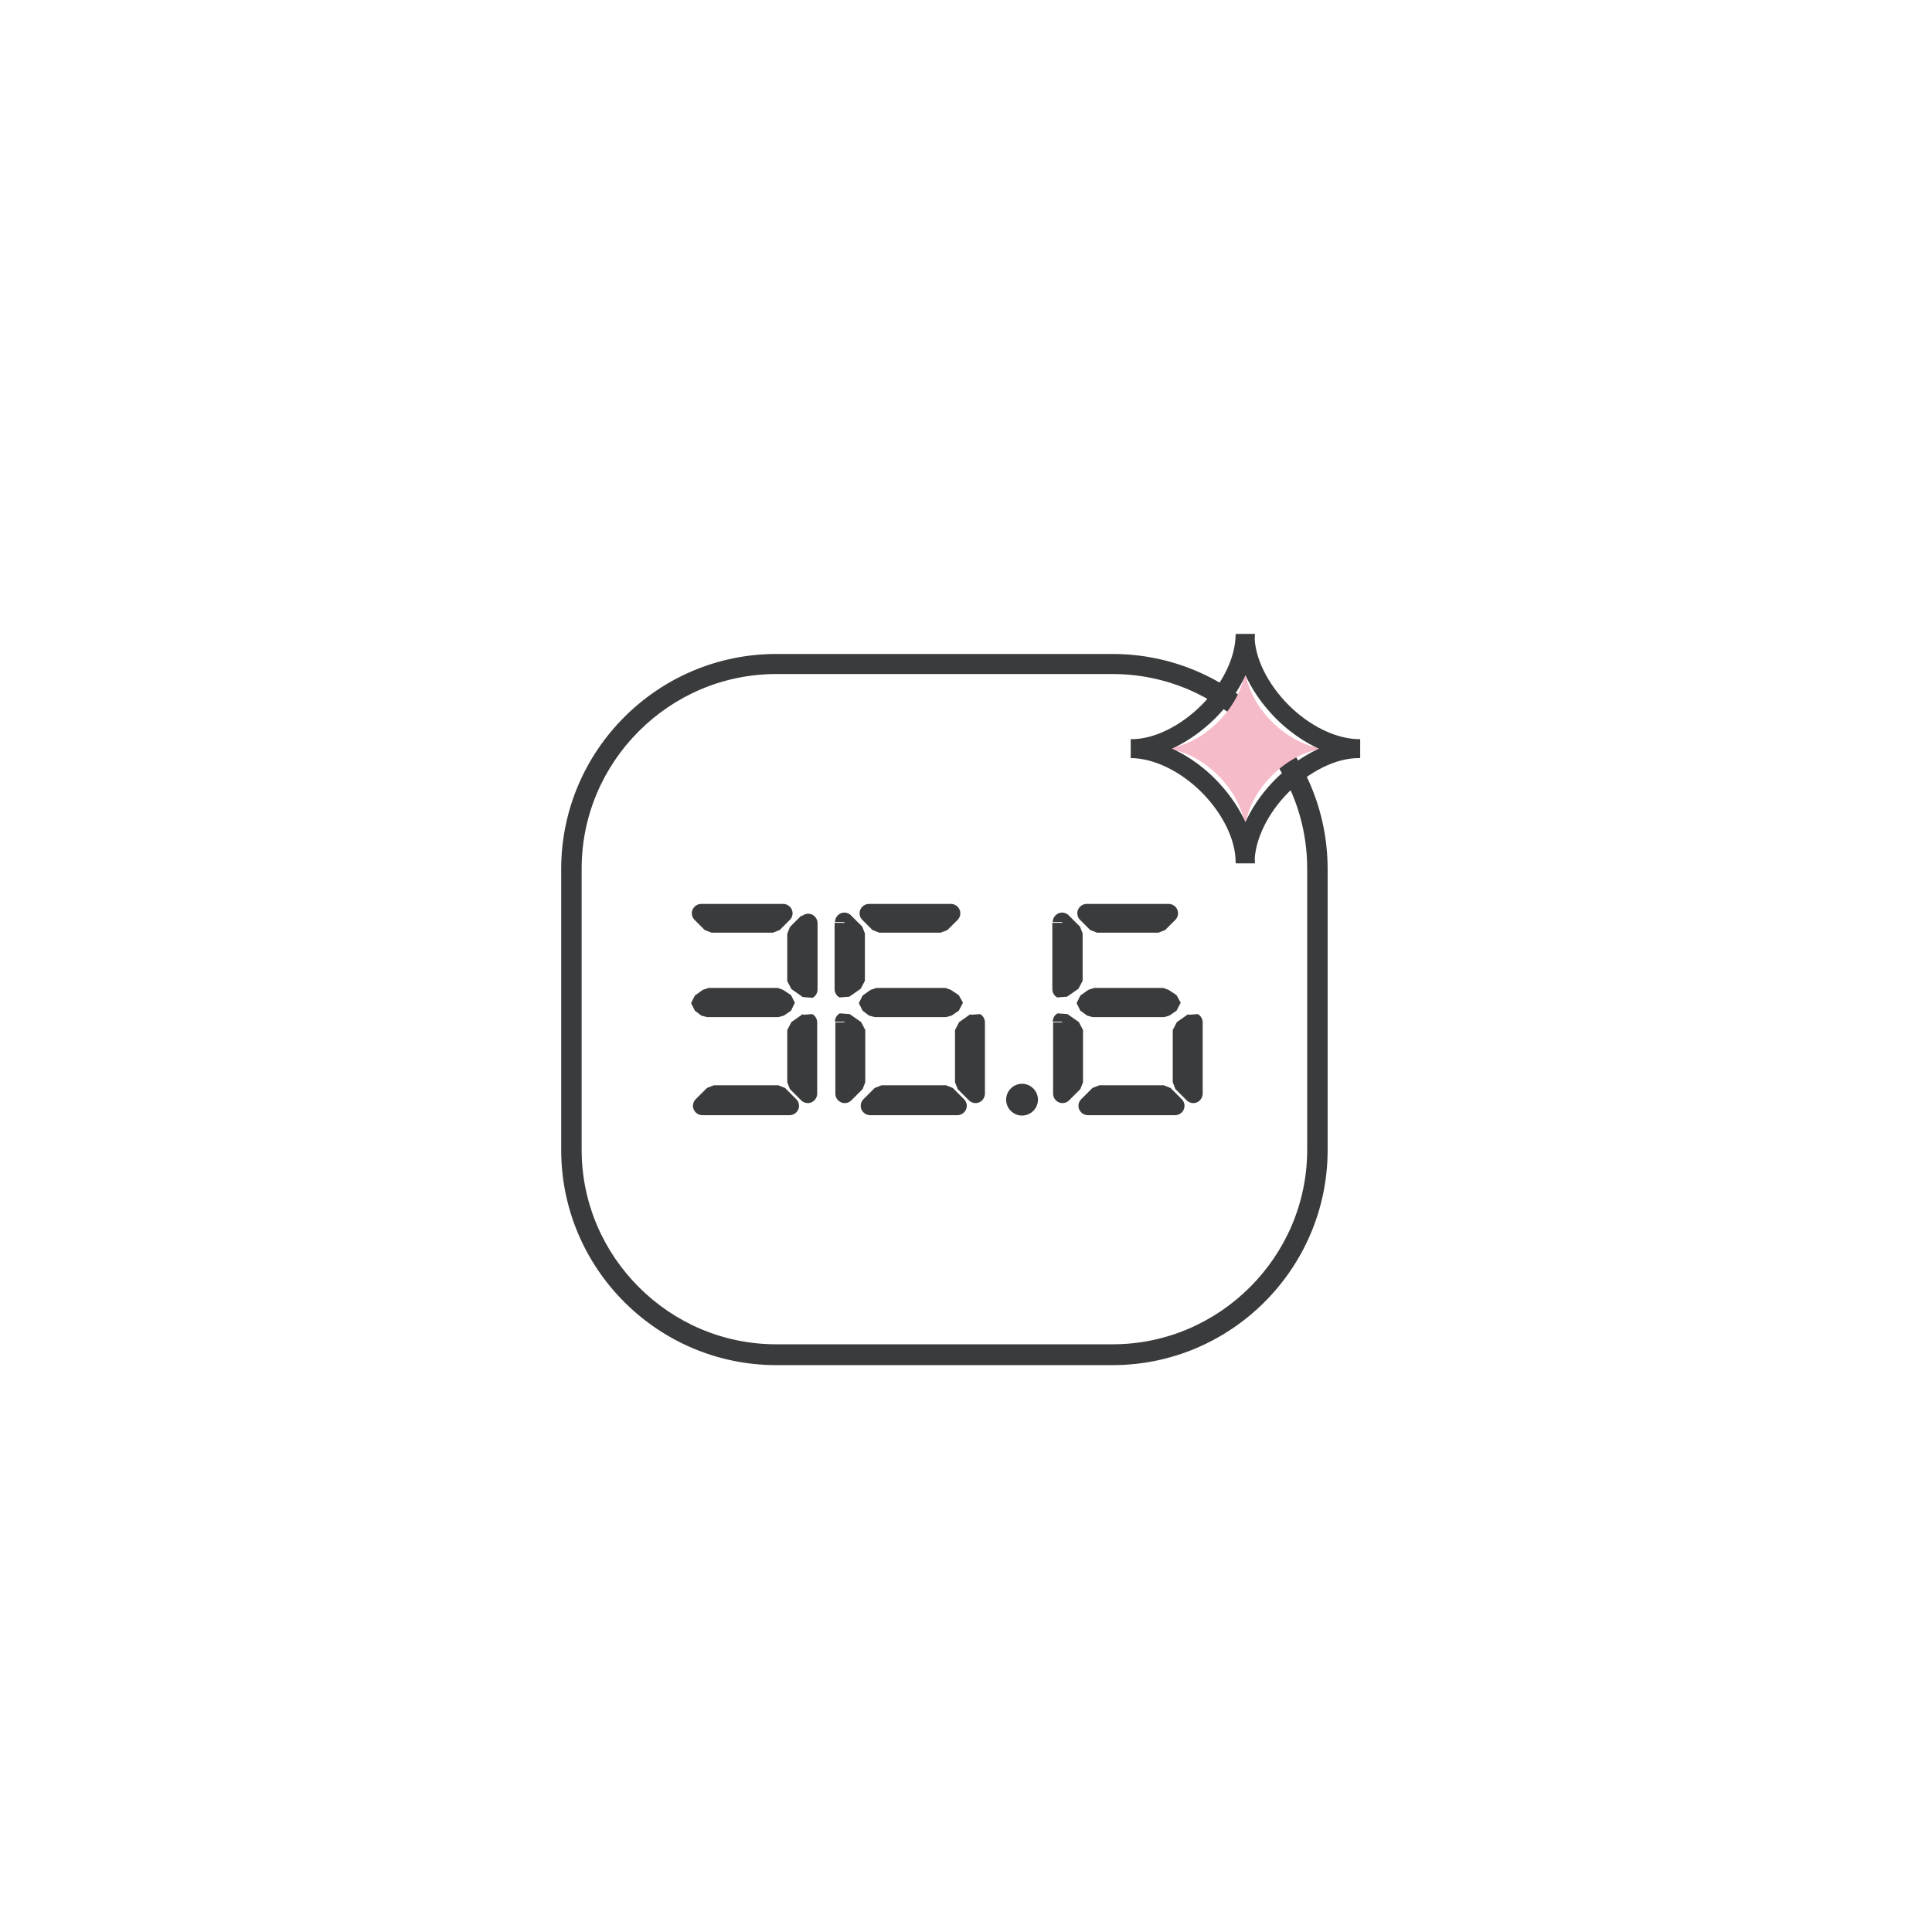 <?xml version="1.0" encoding="UTF-8"?>
<svg xmlns="http://www.w3.org/2000/svg" version="1.1" viewBox="0 0 51.02 51.02">
  <defs>
    <style>
      .cls-1 {
        fill: #f6bbc9;
      }

      .cls-2 {
        fill: #1d1d1b;
      }

      .cls-3 {
        fill: #3a3b3c;
      }
    </style>
  </defs>
  <!-- Generator: Adobe Illustrator 28.6.0, SVG Export Plug-In . SVG Version: 1.2.0 Build 709)  -->
  <g>
    <g id="Warstwa_1">
      <g>
        <path class="cls-2" d="M29.38,17.47h-8.88c-3.02,0-5.48,2.46-5.48,5.48v7.42c0,3.02,2.46,5.48,5.48,5.48h8.88v-.05h-8.88c-3,0-5.43-2.44-5.43-5.43v-7.42c0-3,2.44-5.43,5.43-5.43h8.88c3,0,5.43,2.44,5.43,5.43v7.42c0,3-2.44,5.43-5.43,5.43v.05c3.02,0,5.48-2.46,5.48-5.48v-7.42c0-3.02-2.46-5.48-5.48-5.48Z"></path>
        <path class="cls-3" d="M34.81,30.37h.25v-7.42c0-3.13-2.55-5.68-5.68-5.68h-8.88c-3.13,0-5.68,2.55-5.68,5.68v7.42c0,3.13,2.55,5.68,5.68,5.68h8.88l.18-.07.07-.18v-.05l-.07-.18-.18-.07h-8.88c-1.42,0-2.7-.58-3.63-1.51-.93-.93-1.51-2.21-1.51-3.63v-7.42c0-1.42.58-2.7,1.51-3.63.93-.93,2.21-1.51,3.63-1.51h8.88c1.42,0,2.7.58,3.63,1.51.93.93,1.51,2.21,1.51,3.63v7.42c0,1.42-.58,2.7-1.51,3.63-.93.93-2.21,1.51-3.63,1.51l-.18.07-.07.18v.05l.07.18.18.07c3.13,0,5.68-2.55,5.68-5.68h-.5c0,1.43-.58,2.72-1.52,3.66-.94.94-2.23,1.52-3.66,1.52v.25h.25v-.05h-.25v.25c1.55,0,2.96-.63,3.98-1.65,1.02-1.02,1.65-2.43,1.65-3.98v-7.42c0-1.55-.63-2.96-1.65-3.98-1.02-1.02-2.43-1.65-3.98-1.65h-8.88c-1.55,0-2.96.63-3.98,1.65-1.02,1.02-1.65,2.43-1.65,3.98v7.42c0,1.55.63,2.96,1.65,3.98,1.02,1.02,2.43,1.65,3.98,1.65h8.88v-.25h-.25v.05h.25v-.25h-8.88c-1.43,0-2.72-.58-3.66-1.52-.94-.94-1.52-2.23-1.52-3.66v-7.42c0-1.43.58-2.72,1.52-3.66.94-.94,2.23-1.52,3.66-1.52h8.88c1.43,0,2.72.58,3.66,1.52.94.94,1.52,2.23,1.52,3.66v7.42h.25Z"></path>
        <path class="cls-3" d="M20.69,24.12v-.25h-2.17c-.1,0-.19.06-.23.15-.04.09-.02.2.05.27l.27.27.18.07h1.62l.18-.07.27-.27c.07-.07.09-.18.05-.27s-.13-.15-.23-.15v.25l-.18-.18-.2.2h-1.41l-.2-.2-.18.18v.25h2.17v-.25l-.18-.18.18.18Z"></path>
        <path class="cls-3" d="M21.34,24.36l-.18-.18-.3.3-.07.18v1.25l.11.21.3.21.26.02c.08-.04.13-.13.13-.22v-1.75c0-.1-.06-.19-.15-.23-.09-.04-.2-.02-.27.05l.18.18h-.25v1.75h.25l.14-.21-.19-.13v-1.02l.22-.22-.18-.18h-.25.25Z"></path>
        <polygon class="cls-3" points="20.74 26.48 20.89 26.28 20.68 26.14 20.54 26.09 18.71 26.09 18.56 26.14 18.35 26.29 18.25 26.49 18.35 26.69 18.52 26.82 18.67 26.86 20.55 26.86 20.7 26.82 20.89 26.69 20.99 26.48 20.89 26.28 20.74 26.48 20.6 26.28 20.48 26.36 18.75 26.36 18.65 26.29 18.5 26.49 18.65 26.69 18.79 26.59 20.46 26.59 20.6 26.69 20.74 26.48 20.6 26.28 20.74 26.48"></polygon>
        <path class="cls-3" d="M21.34,26.99l-.14-.21-.3.21-.11.21v1.38l.07.18.3.3c.07.07.18.09.27.05.09-.04.15-.13.15-.23v-1.88c0-.09-.05-.18-.13-.22l-.26.02.14.21h-.25v1.88h.25l.18-.18-.22-.22v-1.15l.19-.13-.14-.21h-.25.25Z"></path>
        <path class="cls-3" d="M20.56,28.91v-.25h-1.71l-.18.07-.3.3c-.07.07-.09.18-.05.27.04.09.13.15.23.15h2.3c.1,0,.19-.06.23-.15s.02-.2-.05-.27l-.3-.3-.18-.07v.25l-.18.18.3.3.18-.18v-.25h-2.3v.25l.18.18.22-.22h1.6s0-.25,0-.25l-.18.18.18-.18Z"></path>
        <path class="cls-3" d="M25.12,24.12v-.25h-2.17c-.1,0-.19.06-.23.15-.04.09-.02.2.05.27l.27.27.18.07h1.62l.18-.07.27-.27c.07-.07.09-.18.05-.27s-.13-.15-.23-.15v.25l-.18-.18-.2.2h-1.41l-.2-.2-.18.18v.25h2.17v-.25l-.18-.18.18.18Z"></path>
        <polygon class="cls-3" points="25.18 26.48 25.32 26.28 25.11 26.14 24.97 26.09 23.14 26.09 22.99 26.14 22.78 26.29 22.68 26.49 22.78 26.69 22.95 26.82 23.1 26.86 24.98 26.86 25.13 26.82 25.32 26.69 25.43 26.48 25.32 26.28 25.18 26.48 25.03 26.28 24.91 26.36 23.18 26.36 23.08 26.29 22.93 26.49 23.08 26.69 23.22 26.59 24.89 26.59 25.03 26.69 25.18 26.48 25.03 26.28 25.18 26.48"></polygon>
        <path class="cls-3" d="M25.77,26.99l-.14-.21-.3.21-.11.21v1.38l.07.18.3.3c.07.07.18.09.27.05.09-.04.15-.13.15-.23v-1.88c0-.09-.05-.18-.13-.22l-.26.02.14.21h-.25v1.88h.25l.18-.18-.22-.22v-1.15l.19-.13-.14-.21h-.25.25Z"></path>
        <path class="cls-3" d="M22.3,24.36l-.18.18.22.22v1.02l-.19.13.14.21h.25v-1.75h-.25l-.18.18.18-.18h-.25v1.75c0,.09.05.18.13.22l.26-.02.3-.21.11-.21v-1.25l-.07-.18-.3-.3c-.07-.07-.18-.09-.27-.05-.09.04-.15.13-.15.23h.25Z"></path>
        <path class="cls-3" d="M22.3,26.99l-.14.21.19.13v1.15l-.22.22.18.18h.25v-1.88h-.25l-.14.21.14-.21h-.25v1.88c0,.1.06.19.15.23.09.04.2.02.27-.05l.3-.3.07-.18v-1.38l-.11-.21-.3-.21-.26-.02c-.08.04-.13.13-.13.22h.25Z"></path>
        <path class="cls-3" d="M24.99,28.91v-.25h-1.71l-.18.07-.3.3c-.07.07-.09.18-.05.27.04.09.13.15.23.15h2.3c.1,0,.19-.06.23-.15s.02-.2-.05-.27l-.3-.3-.18-.07v.25l-.18.18.3.3.18-.18v-.25h-2.3v.25l.18.18.22-.22h1.6s0-.25,0-.25l-.18.18.18-.18Z"></path>
        <path class="cls-3" d="M30.87,24.12v-.25h-2.17c-.1,0-.19.06-.23.15-.04.09-.02.2.05.27l.27.27.18.07h1.62l.18-.07.27-.27c.07-.07.09-.18.05-.27s-.13-.15-.23-.15v.25l-.18-.18-.2.2h-1.41l-.2-.2-.18.18v.25h2.17v-.25l-.18-.18.18.18Z"></path>
        <polygon class="cls-3" points="30.93 26.48 31.07 26.28 30.86 26.14 30.72 26.09 28.89 26.09 28.74 26.14 28.53 26.29 28.43 26.49 28.53 26.69 28.71 26.82 28.85 26.86 30.74 26.86 30.88 26.82 31.07 26.69 31.18 26.48 31.07 26.28 30.93 26.48 30.78 26.28 30.66 26.36 28.93 26.36 28.83 26.29 28.68 26.49 28.83 26.69 28.97 26.59 30.64 26.59 30.78 26.69 30.93 26.48 30.78 26.28 30.93 26.48"></polygon>
        <path class="cls-3" d="M31.52,26.99l-.14-.21-.3.21-.11.21v1.38l.07.18.3.3c.07.07.18.09.27.05.09-.04.15-.13.15-.23v-1.88c0-.09-.05-.18-.13-.22l-.26.02.14.21h-.25v1.88h.25l.18-.18-.22-.22v-1.15l.19-.13-.14-.21h-.25.25Z"></path>
        <path class="cls-3" d="M28.05,24.36l-.18.18.22.22v1.02l-.19.13.14.21h.25v-1.75h-.25l-.18.18.18-.18h-.25v1.75c0,.09.05.18.13.22l.26-.02.3-.21.11-.21v-1.25l-.07-.18-.3-.3c-.07-.07-.18-.09-.27-.05-.09.04-.15.13-.15.23h.25Z"></path>
        <path class="cls-3" d="M28.05,26.99l-.14.21.19.13v1.15l-.22.22.18.18h.25v-1.88h-.25l-.14.21.14-.21h-.25v1.88c0,.1.06.19.15.23.09.04.2.02.27-.05l.3-.3.07-.18v-1.38l-.11-.21-.3-.21-.26-.02c-.08.04-.13.13-.13.22h.25Z"></path>
        <path class="cls-3" d="M30.74,28.91v-.25h-1.71l-.18.07-.3.3c-.07.07-.09.18-.05.27.04.09.13.15.23.15h2.3c.1,0,.19-.06.23-.15s.02-.2-.05-.27l-.3-.3-.18-.07v.25l-.18.18.3.3.18-.18v-.25h-2.3v.25l.18.18.22-.22h1.6s0-.25,0-.25l-.18.18.18-.18Z"></path>
        <path class="cls-3" d="M27.16,29.04h-.25.08v-.08l-.08.08h.08v-.08.08h.08s-.08-.08-.08-.08v.08h.08s-.08,0-.08,0v.08l.08-.08h-.08v.08-.08h-.08s.08.08.08.08v-.08h-.08s.25,0,.25,0h.25c0-.23-.19-.42-.42-.42-.23,0-.42.19-.42.42,0,.23.19.42.42.42.23,0,.42-.19.42-.42h-.25Z"></path>
        <path class="cls-1" d="M30.68,19.77c1.04,0,2.2,1.16,2.2,2.2,0-1.04,1.16-2.2,2.2-2.2-1.04,0-2.2-1.16-2.2-2.2,0,1.04-1.16,2.2-2.2,2.2Z"></path>
        <path class="cls-3" d="M29.86,19.77v.25c.62,0,1.33.36,1.87.9.54.54.91,1.25.9,1.87h.5c0-.62.36-1.33.9-1.87.54-.54,1.25-.91,1.87-.9v-.5c-.62,0-1.33-.36-1.87-.9-.54-.54-.91-1.25-.9-1.87h-.5c0,.62-.36,1.33-.9,1.87-.54.54-1.25.91-1.87.9v.5-.25.25c.81,0,1.61-.44,2.23-1.05.61-.61,1.05-1.42,1.05-2.23h-.5c0,.81.44,1.61,1.05,2.23.61.61,1.42,1.05,2.23,1.05v-.5c-.81,0-1.61.44-2.23,1.05-.61.61-1.05,1.42-1.05,2.23h.5c0-.81-.44-1.61-1.05-2.23-.61-.61-1.42-1.05-2.23-1.05v.5-.25Z"></path>
      </g>
    </g>
  </g>
</svg>
